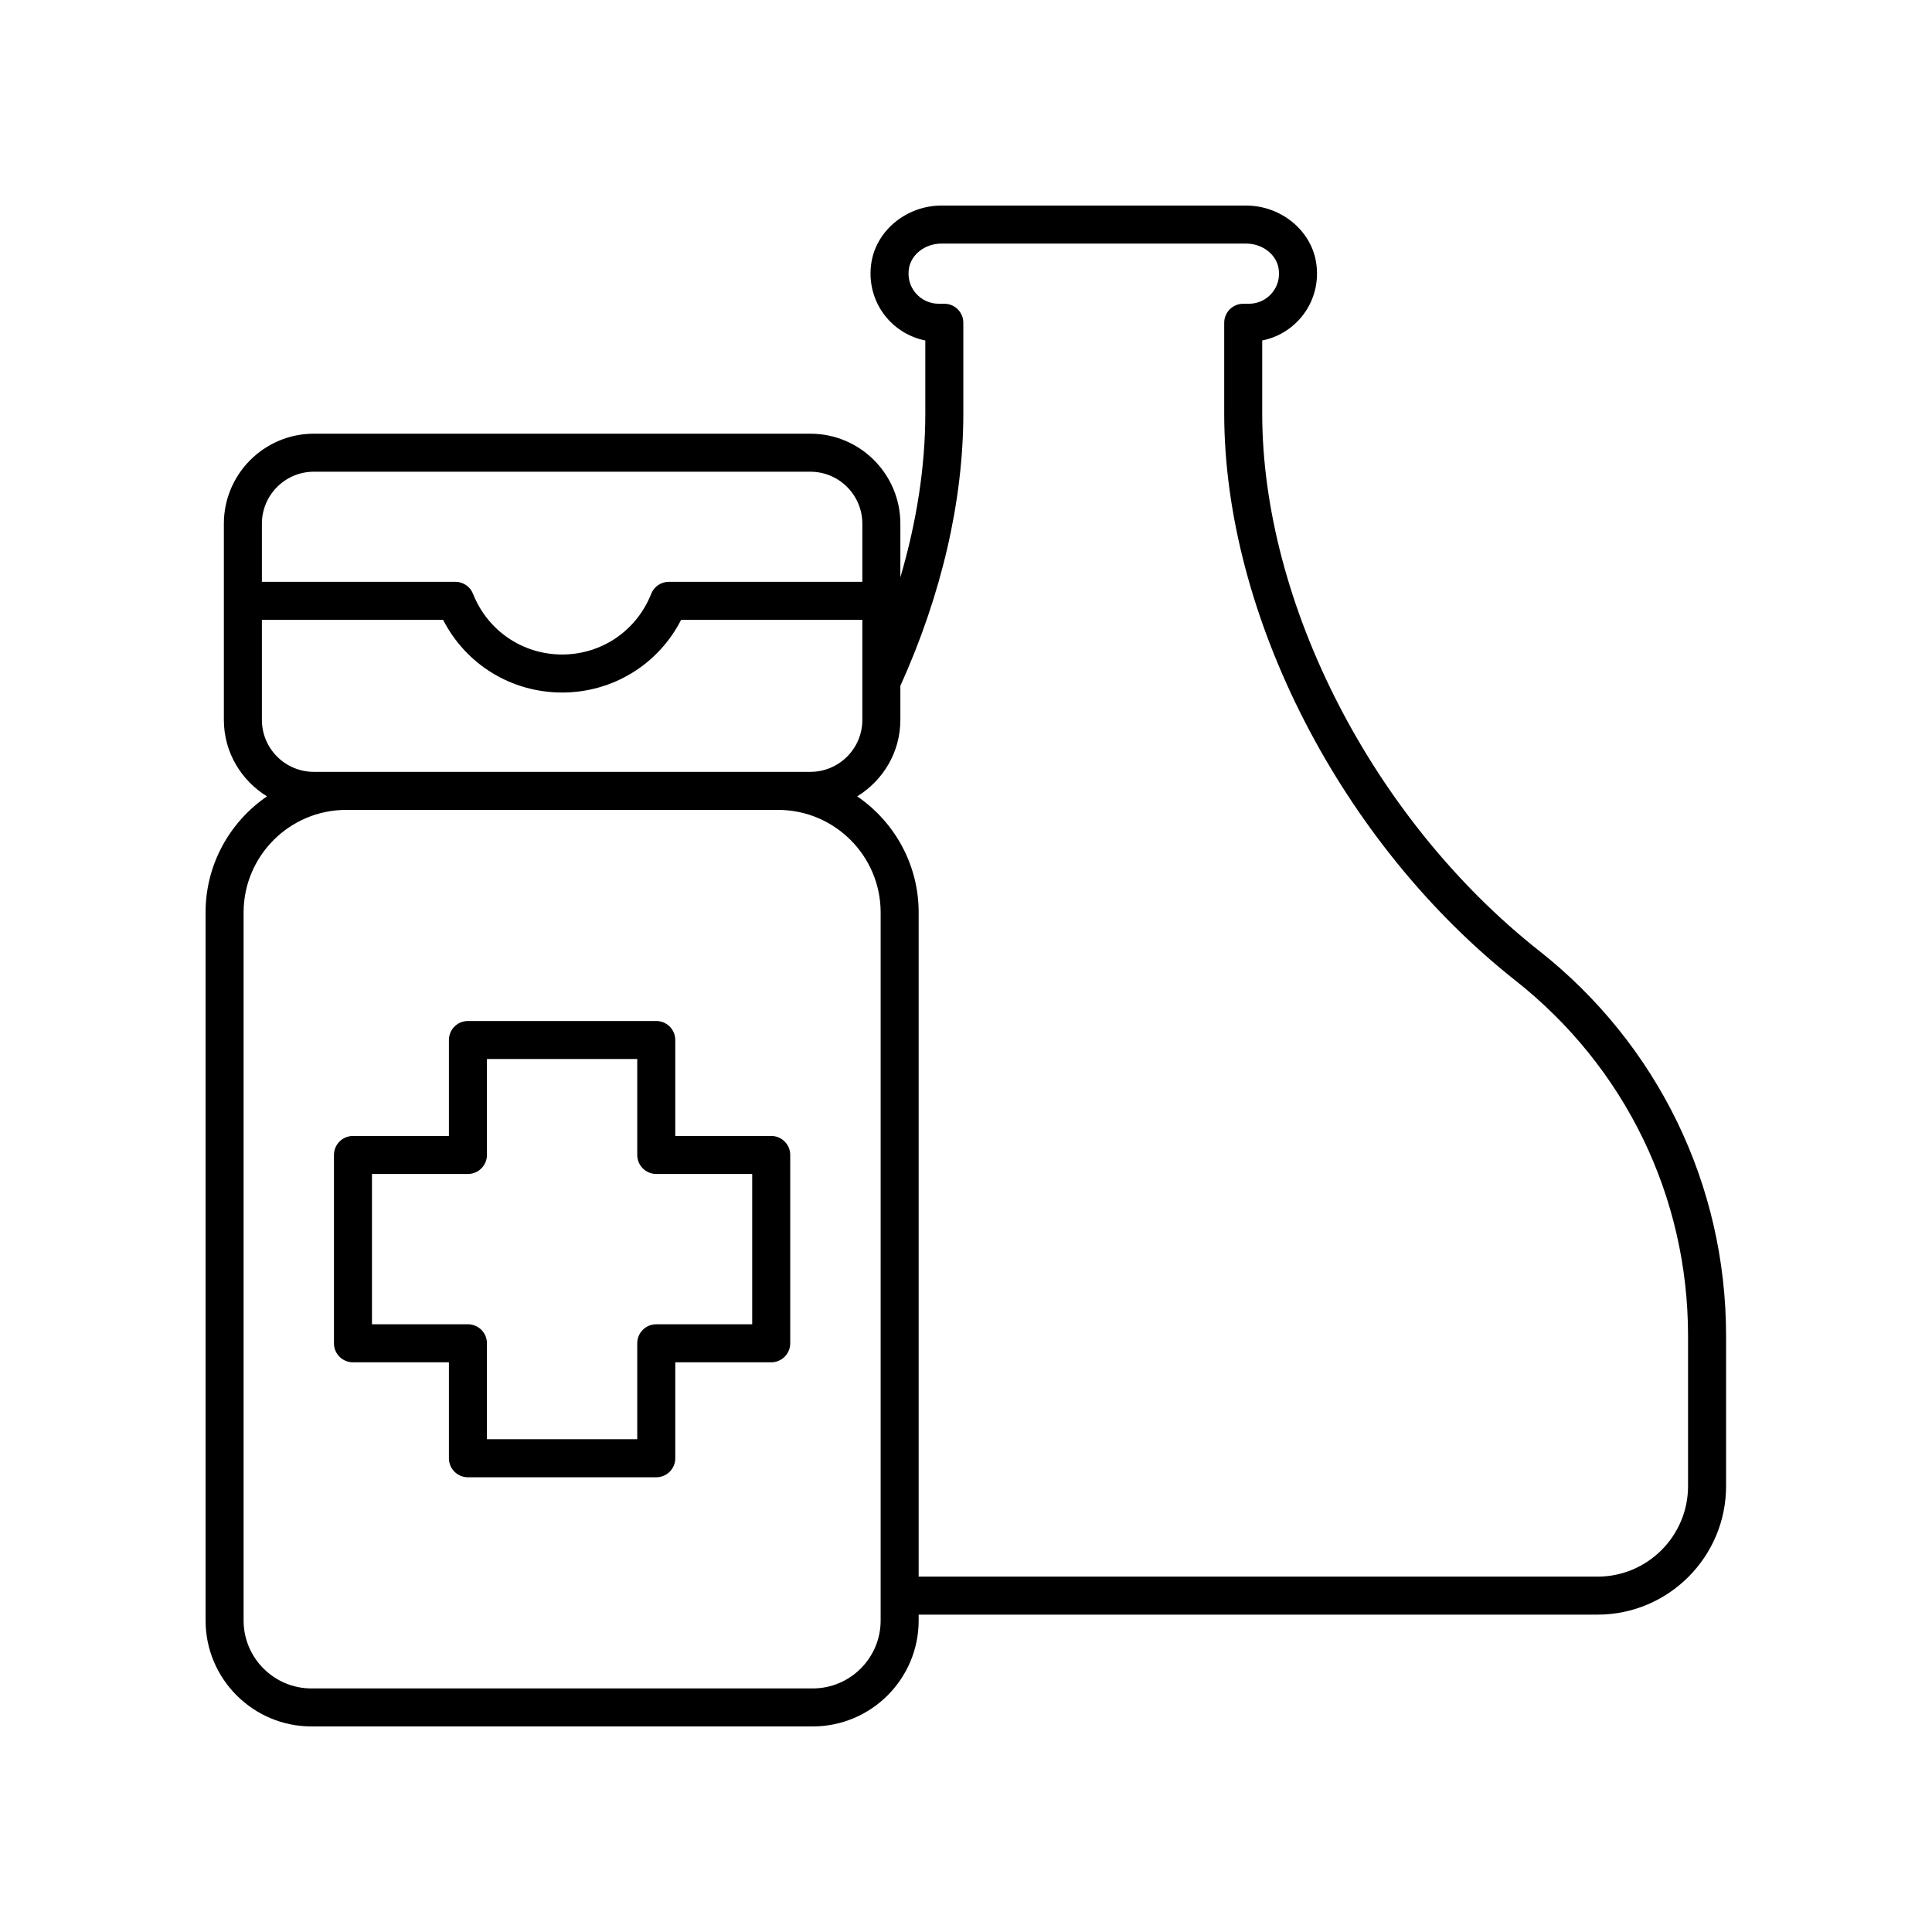 <?xml version="1.0" encoding="UTF-8"?>
<!-- The Best Svg Icon site in the world: iconSvg.co, Visit us! https://iconsvg.co -->
<svg fill="#000000" width="800px" height="800px" version="1.1" viewBox="144 144 512 512" xmlns="http://www.w3.org/2000/svg">
 <g>
  <path d="m551.86 395.95c-43.875-34.633-73.359-91.863-73.359-142.41v-19.312c3.988-0.797 7.621-2.918 10.293-6.098 3.438-4.082 4.879-9.48 3.957-14.801-1.473-8.469-9.426-14.852-18.508-14.852h-80.758c-9.082 0-17.043 6.387-18.516 14.859-0.922 5.324 0.523 10.723 3.961 14.805 2.672 3.172 6.301 5.293 10.289 6.086v19.316c0 13.98-2.266 28.684-6.613 43.461v-14.227c0-13.148-10.695-23.844-23.844-23.844h-131.59c-13.145 0-23.844 10.695-23.844 23.844v52.004c0 8.586 4.606 16.062 11.434 20.262-9.82 6.715-16.281 17.996-16.281 30.766v187.64c0 15.48 12.59 28.07 28.066 28.07h132.84c15.477 0 28.07-12.59 28.07-28.07v-1.559h179.91c18.781 0 34.062-15.281 34.062-34.062v-39.855c-0.004-39.98-18.07-77.168-49.566-102.03zm-324.69-126.94h131.59c7.59 0 13.766 6.176 13.766 13.766v15.406h-51.27c-2.066 0-3.926 1.266-4.684 3.188-3.863 9.766-13.125 16.078-23.605 16.078-10.48 0-19.75-6.312-23.609-16.078-0.758-1.922-2.617-3.188-4.684-3.188h-51.27v-15.406c0-7.59 6.176-13.766 13.766-13.766zm0 79.539c-7.59 0-13.766-6.176-13.766-13.766v-26.523h48.02c6.043 11.809 18.07 19.266 31.543 19.266 13.465 0 25.496-7.457 31.539-19.266h48.023v26.523c0 7.59-6.176 13.766-13.766 13.766zm150.21 224.91c0 9.918-8.074 17.992-17.992 17.992h-132.84c-9.918 0-17.992-8.074-17.992-17.992v-187.64c0-14.992 12.195-27.188 27.188-27.188h114.45c14.992 0 27.188 12.195 27.188 27.188zm213.97-35.621c0 13.227-10.762 23.984-23.984 23.984h-179.91v-176.01c0-12.77-6.461-24.051-16.285-30.77 6.828-4.199 11.434-11.676 11.434-20.262v-9.02c10.902-24.098 16.688-49.047 16.688-72.223v-24.004c0-2.785-2.254-5.039-5.039-5.039h-1.5c-2.363 0-4.59-1.039-6.117-2.848-1.543-1.832-2.16-4.172-1.742-6.594 0.648-3.707 4.34-6.5 8.59-6.5h80.758c4.246 0 7.938 2.793 8.582 6.504 0.422 2.422-0.195 4.762-1.738 6.594-1.52 1.812-3.754 2.848-6.117 2.848h-1.504c-2.785 0-5.039 2.254-5.039 5.039v24.004c0 53.465 31.02 113.88 77.195 150.32 29.059 22.938 45.727 57.246 45.727 94.121z"/>
  <path d="m348.38 445.04h-25.426v-25.426c0-2.785-2.254-5.039-5.039-5.039h-49.91c-2.785 0-5.039 2.254-5.039 5.039v25.426h-25.426c-2.785 0-5.039 2.254-5.039 5.039v49.91c0 2.785 2.254 5.039 5.039 5.039h25.426v25.426c0 2.785 2.254 5.039 5.039 5.039h49.91c2.785 0 5.039-2.254 5.039-5.039v-25.426h25.426c2.785 0 5.039-2.254 5.039-5.039v-49.91c0-2.789-2.254-5.039-5.039-5.039zm-5.039 49.906h-25.426c-2.785 0-5.039 2.254-5.039 5.039v25.426h-39.832v-25.426c0-2.785-2.254-5.039-5.039-5.039h-25.426v-39.832h25.426c2.785 0 5.039-2.254 5.039-5.039v-25.426h39.832v25.426c0 2.785 2.254 5.039 5.039 5.039h25.426z"/>
 </g>
</svg>